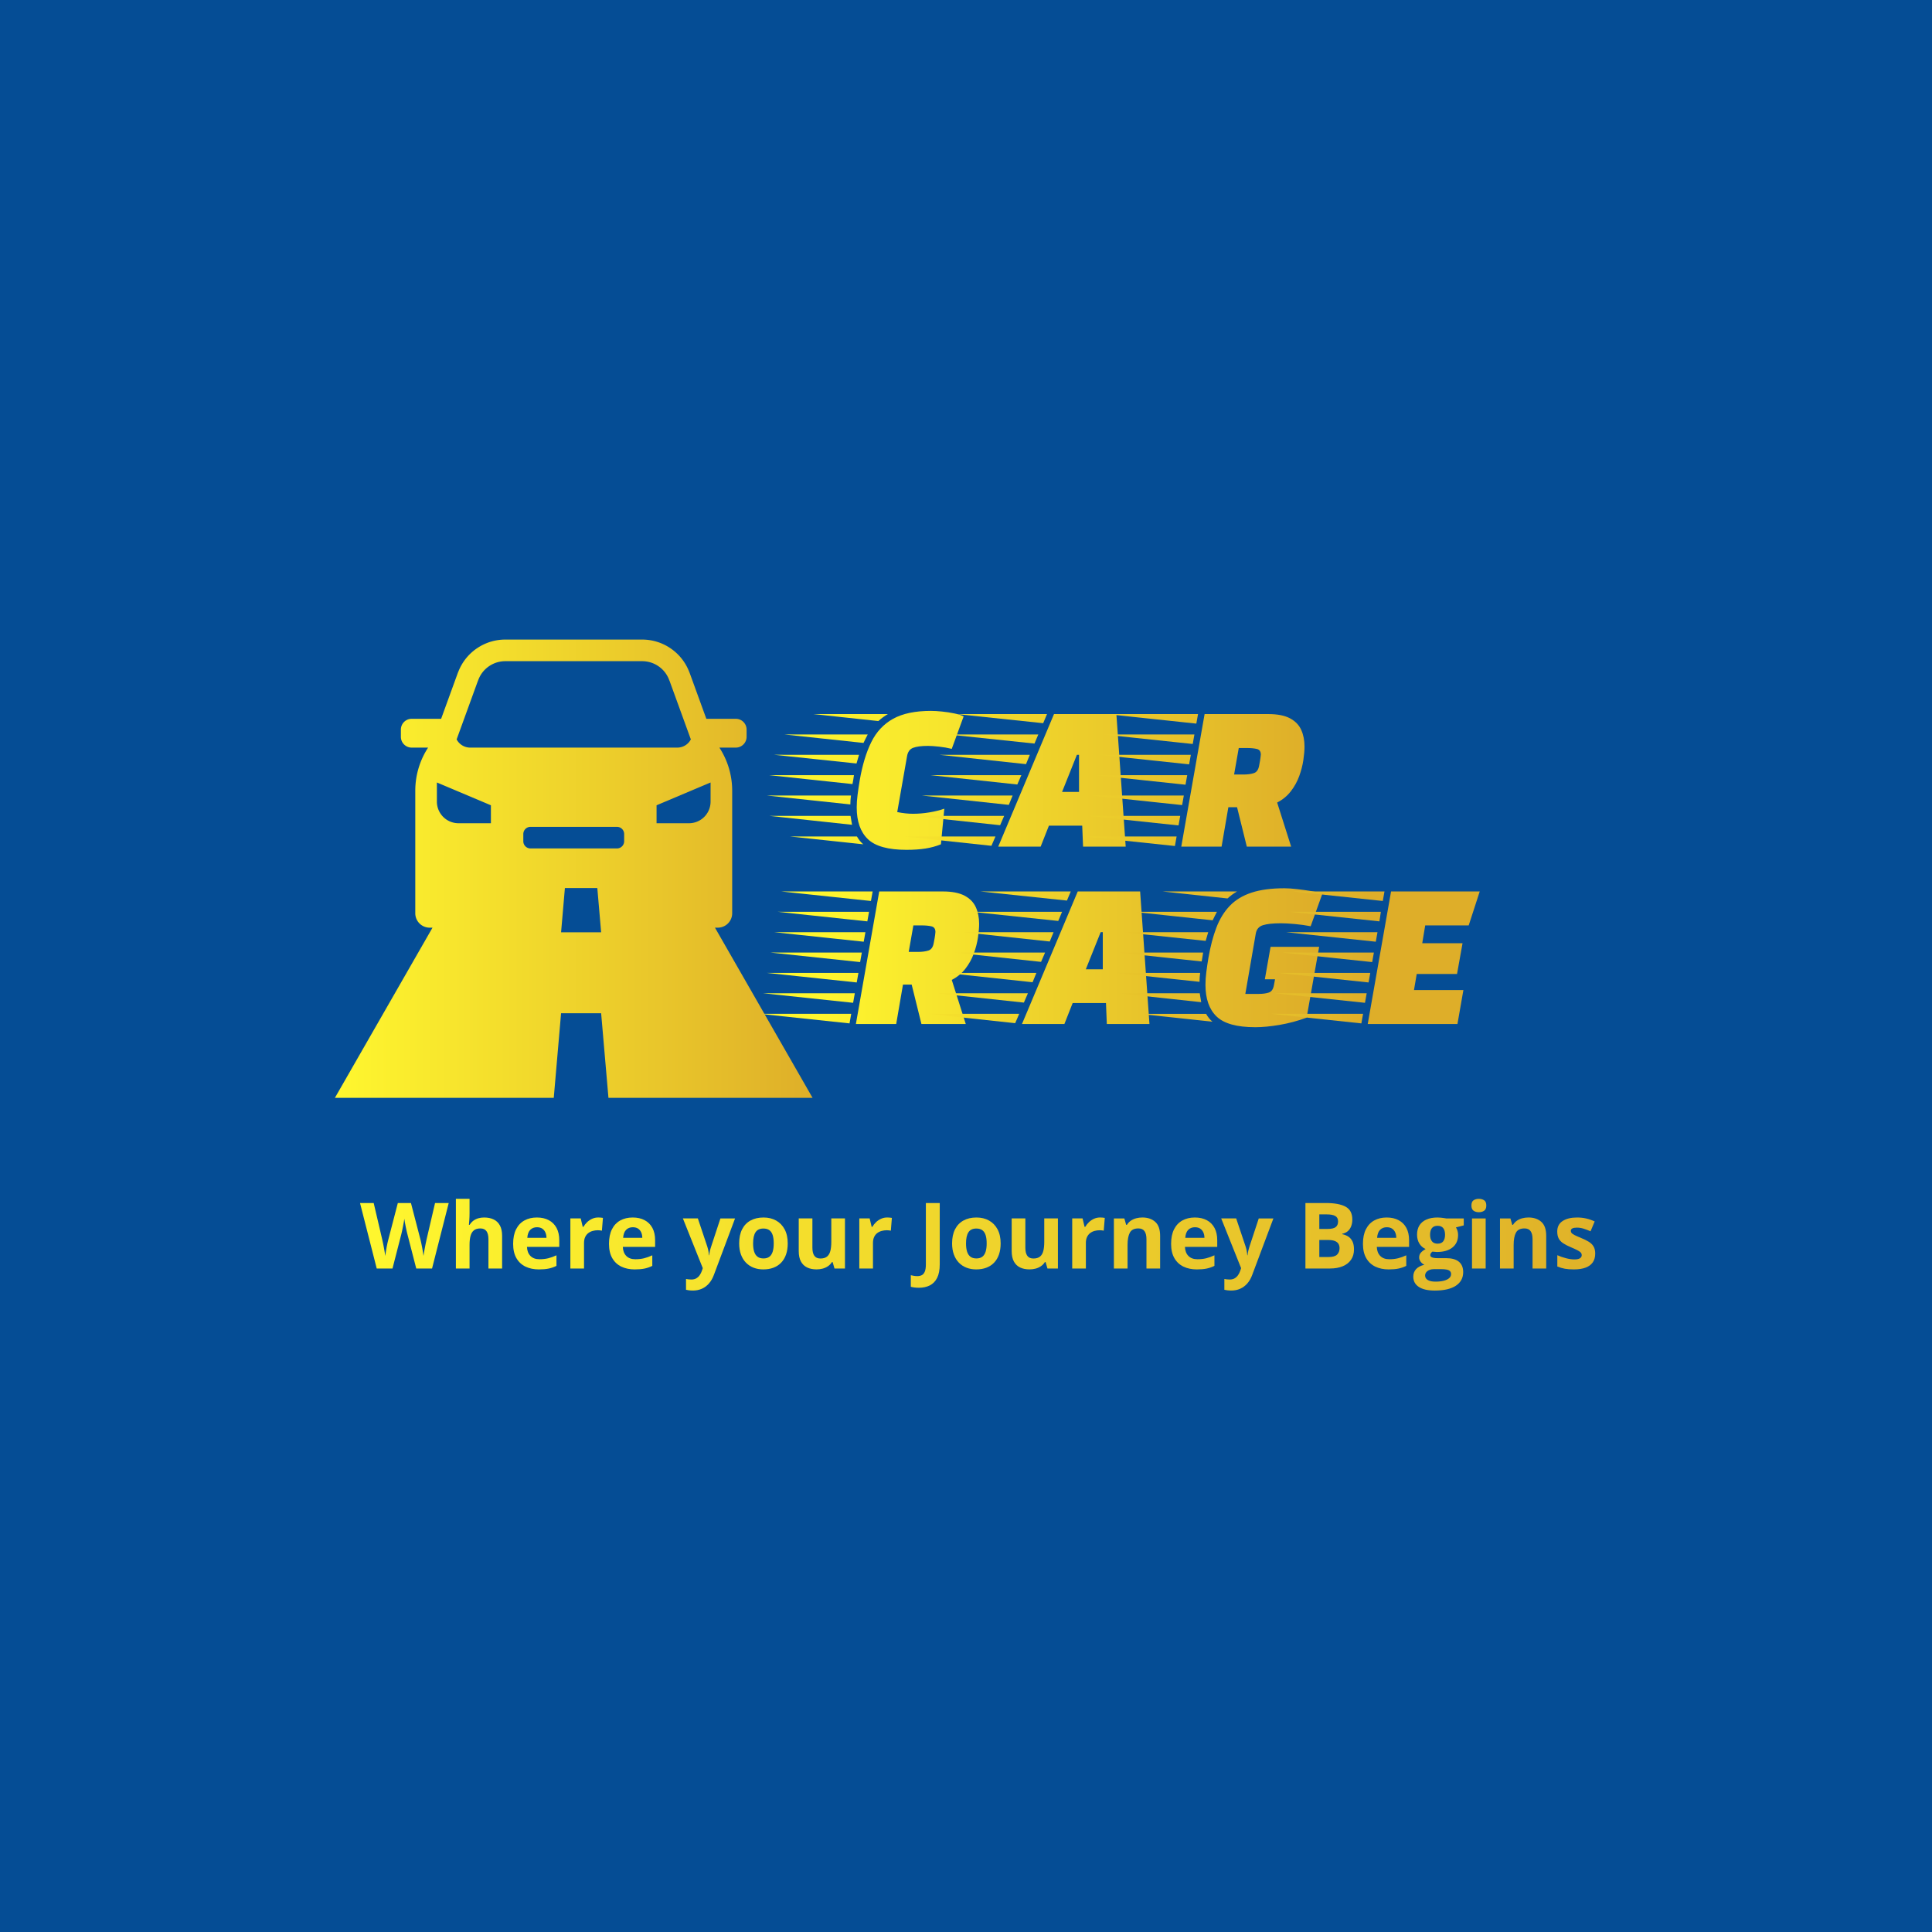 <svg xmlns="http://www.w3.org/2000/svg" version="1.1" xmlns:xlink="http://www.w3.org/1999/xlink" width="1500" height="1500" viewBox="0 0 1500 1500"><rect width="1500" height="1500" x="0" y="0" id="background" stroke="transparent" fill="#054d95"></rect><svg xml:space="preserve" width="1000" height="1000" data-version="2" data-id="lg_qeU2nfxHg13zfXRZK5" viewBox="0 0 674 349" x="250" y="250"><rect width="100%" height="100%" fill="transparent"></rect><g transform="translate(284.26 77.36)"><linearGradient id="a" x1="0" x2="3.62" y1="0" y2="0" gradientUnits="objectBoundingBox"><stop offset="0%" stop-color="#fff72e"></stop><stop offset="100%" stop-color="#deae29"></stop></linearGradient><path fill="url(#a)" d="M378.87 308.03q-14.43 0-20.26-5.61-5.83-5.6-5.83-16.59 0-3.11.45-6.6.44-3.5 1.11-7.5 2.1-12.1 6.1-20.14 4-8.05 11.43-12.16 7.44-4.11 19.76-4.11 2.44 0 5.77.34 3.33.33 6.5 1 3.16.66 4.83 1.55l-6.22 16.98q-3.11-.77-6.66-1.16-3.55-.39-5.77-.39-5.11 0-7.77 1-2.67 1-3.22 4.55l-5.11 29.08q2.22.45 4.28.67 2.05.22 3.94.22 4.21 0 8.6-.72 4.38-.72 7.82-1.94l-1.77 18.64q-3.89 1.56-8.16 2.22-4.27.67-9.82.67m-14.77-67.38-33.96-3.66h38.96q-1.33.78-2.55 1.66-1.23.89-2.45 2m-7.77 11.44-41.51-4.44h43.73q-.55 1.11-1.11 2.16-.55 1.05-1.11 2.28m-3.66 10.76-43.07-4.55H354Zm-2.11 10.77-43.62-4.66h44.4l-.33 2.22-.23 1.27q-.11.61-.22 1.17m-1.11 10.66-43.73-4.67h44.06q-.33 2.45-.33 4.67m.89 10.65-43.18-4.66h42.4q.22 1.22.39 2.39.17 1.16.39 2.27m5.88 10.21-38.4-4.1h35.07q1.45 2.55 3.33 4.1" transform="translate(-357.23 -271.68)"></path></g><rect width="103.01" height="72.71" x="-51.51" y="-36.35" fill="none" rx="0" ry="0" transform="translate(284.76 77.86)"></rect><g transform="translate(362.68 77.36)"><linearGradient id="b" x1="-.8" x2="1.91" y1="0" y2="0" gradientUnits="objectBoundingBox"><stop offset="0%" stop-color="#fff72e"></stop><stop offset="100%" stop-color="#deae29"></stop></linearGradient><path fill="url(#b)" d="m426.82 306.36 29.19-69.37h32.64l4.88 69.37h-22.31l-.45-10.98h-17.42l-4.33 10.98Zm23.53-64.6-45.29-4.77h47.29Zm-4.55 10.66-45.29-4.77h47.29Zm-4.44 10.77-45.4-4.89h47.4Zm18.87 14.54h8.88V258.3H468Zm-23.42-3.89-45.4-4.88h47.51Zm-4.44 10.66-45.51-4.89h47.51Zm-4.55 10.65-45.51-4.88h47.62Zm-4.55 10.77-45.51-4.88h47.62Z" transform="translate(-435.64 -271.68)"></path></g><rect width="115.77" height="69.37" x="-57.88" y="-34.69" fill="none" rx="0" ry="0" transform="translate(363.18 77.86)"></rect><g transform="translate(456.7 77.36)"><linearGradient id="c" x1="-1.93" x2="1.04" y1="0" y2="0" gradientUnits="objectBoundingBox"><stop offset="0%" stop-color="#fff72e"></stop><stop offset="100%" stop-color="#deae29"></stop></linearGradient><path fill="url(#c)" d="m522.61 306.36 12.21-69.37h33.3q7.22 0 11.38 2.22 4.16 2.22 5.88 6.05 1.72 3.83 1.72 8.71 0 3-.61 7.11-.61 4.1-2.16 8.38-1.56 4.27-4.39 7.93-2.83 3.67-7.16 5.89l7.33 23.08h-23.2l-5.11-20.64h-4.55l-3.55 20.64Zm7.88-64.38-46.95-4.99h47.84Zm-1.88 10.66-46.96-4.99h47.84Zm21.64 15.98h4.88q3.22 0 5.44-.72t2.78-3.94q.55-2.77.72-4.22.17-1.44.17-1.55 0-2.44-2.06-2.94-2.05-.5-5.27-.5h-4.22Zm-23.53-5.32-46.95-5h47.84Zm-1.89 10.65-46.95-4.99h47.84Zm-1.77 10.66-47.07-5h47.95Zm-1.89 10.65-47.07-4.99h47.96Zm-1.89 10.77-47.06-4.99h47.95Z" transform="translate(-529.66 -271.68)"></path></g><rect width="114.88" height="69.37" x="-57.44" y="-34.69" fill="none" rx="0" ry="0" transform="translate(457.2 77.86)"></rect><g transform="translate(286.42 170.18)"><linearGradient id="d" x1="0" x2="2.97" y1="-1" y2="-1" gradientUnits="objectBoundingBox"><stop offset="0%" stop-color="#fff72e"></stop><stop offset="100%" stop-color="#deae29"></stop></linearGradient><path fill="url(#d)" d="m352.34 399.18 12.21-69.37h33.3q7.21 0 11.37 2.22 4.17 2.22 5.89 6.05 1.72 3.83 1.72 8.71 0 3-.61 7.1-.61 4.11-2.17 8.39-1.55 4.27-4.38 7.93t-7.16 5.88l7.33 23.09h-23.2l-5.11-20.64h-4.55l-3.55 20.64Zm7.88-64.38-46.95-4.99h47.84Zm-1.89 10.66-46.95-5h47.84Zm21.65 15.98h4.88q3.22 0 5.44-.72t2.77-3.94q.56-2.77.73-4.22.16-1.44.16-1.55 0-2.44-2.05-2.94t-5.27-.5h-4.22Zm-23.54-5.33-46.95-4.99h47.84Zm-1.88 10.66-46.96-4.99h47.85Zm-1.78 10.66-47.06-5h47.95Zm-1.89 10.65-47.06-4.99h47.95Zm-1.88 10.77-47.07-5h47.96Z" transform="translate(-359.38 -364.5)"></path></g><rect width="114.89" height="69.37" x="-57.45" y="-34.69" fill="none" rx="0" ry="0" transform="translate(286.92 170.68)"></rect><g transform="translate(375.11 170.18)"><linearGradient id="e" x1="-.93" x2="1.77" y1="-1" y2="-1" gradientUnits="objectBoundingBox"><stop offset="0%" stop-color="#fff72e"></stop><stop offset="100%" stop-color="#deae29"></stop></linearGradient><path fill="url(#e)" d="m439.25 399.18 29.19-69.37h32.64l4.88 69.37h-22.31l-.44-10.99h-17.43l-4.33 10.99Zm23.53-64.6-45.29-4.77h47.29Zm-4.55 10.66-45.29-4.78h47.29ZM453.79 356l-45.4-4.88h47.4Zm18.87 14.54h8.88v-19.42h-1.11Zm-23.42-3.88-45.4-4.88h47.51Zm-4.44 10.66-45.51-4.89h47.51Zm-4.55 10.65-45.51-4.88h47.62Zm-4.55 10.77-45.51-4.89h47.62Z" transform="translate(-448.07 -364.5)"></path></g><rect width="115.77" height="69.37" x="-57.88" y="-34.69" fill="none" rx="0" ry="0" transform="translate(375.61 170.68)"></rect><g transform="translate(469.46 170.18)"><linearGradient id="f" x1="-2.15" x2=".97" y1="-1" y2="-1" gradientUnits="objectBoundingBox"><stop offset="0%" stop-color="#fff72e"></stop><stop offset="100%" stop-color="#deae29"></stop></linearGradient><path fill="url(#f)" d="M561.35 400.85q-14.43 0-20.26-5.61-5.82-5.6-5.82-16.59 0-3.11.44-6.61.44-3.49 1.11-7.49 1.55-8.99 4.16-15.82 2.61-6.82 7.05-11.43 4.44-4.61 11.38-6.88 6.94-2.28 17.15-2.28 2.77 0 6.66.45 3.88.44 7.55 1.05 3.66.61 5.66 1.39l-6.11 16.98q-3.99-.78-8.32-1.16-4.33-.39-7.22-.39-6.21 0-9.43 1-3.22 1-3.78 4.55l-5.44 31.41h7q3.22 0 5.32-.72 2.11-.72 2.67-3.94l.55-3h-5.32l2.99-16.98h25.42l-6.55 37.07q-6.99 2.56-14.15 3.78-7.16 1.22-12.71 1.22m-14.54-67.38-33.97-3.66h38.96q-1.33.77-2.55 1.66-1.22.89-2.44 2m-7.77 11.43-41.51-4.44h43.73q-.56 1.11-1.11 2.17-.56 1.05-1.11 2.27m-3.66 10.77-43.07-4.55h44.4Zm-2.11 10.77-43.63-4.66h44.4l-.33 2.22q-.11.66-.22 1.27t-.22 1.17m-1.11 10.65-43.74-4.66h44.07q-.33 2.44-.33 4.66m.89 10.66-43.18-4.66h42.4q.22 1.22.39 2.38.16 1.17.39 2.28m5.88 10.21-38.41-4.11h35.08q1.44 2.56 3.33 4.11" transform="translate(-542.42 -364.5)"></path></g><rect width="108.01" height="72.71" x="-54.01" y="-36.35" fill="none" rx="0" ry="0" transform="translate(469.96 170.68)"></rect><g transform="translate(551.33 170.18)"><linearGradient id="g" x1="-3.32" x2=".02" y1="-1" y2="-1" gradientUnits="objectBoundingBox"><stop offset="0%" stop-color="#fff72e"></stop><stop offset="100%" stop-color="#deae29"></stop></linearGradient><path fill="url(#g)" d="m620.18 399.18 12.21-69.37h46.4l-5.77 17.76h-22.76l-1.55 9.32h21.09l-2.89 16.1h-21.09l-1.44 8.43h25.86l-3.11 17.76Zm7.88-64.38-46.95-4.99h47.84Zm-1.77 10.66-47.07-5h47.84Zm-1.89 10.65-47.07-4.99h47.96Zm-1.89 10.66-47.06-4.99h47.95Zm-1.89 10.66-47.06-5h47.95Zm-1.88 10.65-47.07-4.99h47.96Zm-1.89 10.77-47.06-5h47.95Z" transform="translate(-624.29 -364.5)"></path></g><rect width="109" height="69.37" x="-54.5" y="-34.69" fill="none" rx="0" ry="0" transform="translate(551.83 170.68)"></rect><g transform="translate(131.73 123.59)scale(2.981)"><linearGradient id="h" x1="0" x2="1" y1="0" y2="0" gradientUnits="objectBoundingBox"><stop offset="0%" stop-color="#fff72e"></stop><stop offset="100%" stop-color="#deae29"></stop></linearGradient><path fill="url(#h)" d="M28.944 26.799a2.685 2.685 0 0 0 2.381 1.442h36.35a2.685 2.685 0 0 0 2.382-1.442l-3.71-10.205-.081-.195a5.034 5.034 0 0 0-1.978-2.5 5.036 5.036 0 0 0-2.777-.83H37.489a5.039 5.039 0 0 0-2.777.83 5.04 5.04 0 0 0-1.978 2.5l-.081.195zm11.705 16.614v1.265c0 .698.566 1.264 1.265 1.264h15.172c.698 0 1.265-.566 1.265-1.264v-1.265c0-.698-.566-1.264-1.265-1.264H41.914a1.264 1.264 0 0 0-1.265 1.264m-5.689-5.048-9.482-4.003v3.361a3.793 3.793 0 0 0 3.793 3.793h5.689zm38.562-4.003-9.482 4.003v3.151h5.689a3.793 3.793 0 0 0 3.793-3.793zM53.639 52.895h-5.69l-.671 7.766h7.033zm20.654 6.955 17.134 29.875H55.595l-1.284-14.854h-7.033l-1.284 14.854H7.573L24.707 59.85h-.493a2.53 2.53 0 0 1-2.529-2.529V35.826c0-2.798.827-5.403 2.249-7.585h-2.881a1.896 1.896 0 0 1-1.896-1.896V25.08c0-1.047.85-1.896 1.896-1.896h5.17l2.938-8.082.097-.228a8.81 8.81 0 0 1 3.373-4.145 8.81 8.81 0 0 1 4.859-1.453h24.021c1.793 0 3.464.534 4.859 1.453a8.812 8.812 0 0 1 3.374 4.145l.096.228 2.938 8.082h5.169c1.048 0 1.896.849 1.896 1.896v1.264a1.896 1.896 0 0 1-1.896 1.896h-2.881a13.846 13.846 0 0 1 2.249 7.585V57.32a2.53 2.53 0 0 1-2.529 2.529zm-3.988-6.955" transform="translate(-49.5 -49.5)"></path></g><g transform="translate(43.11 315.67)"><linearGradient id="i" x1="0" x2="14.24" y1="0" y2="0" gradientUnits="objectBoundingBox"><stop offset="0%" stop-color="#fff72e"></stop><stop offset="100%" stop-color="#deae29"></stop></linearGradient><path fill="url(#i)" d="m139.28 492.85-8.72 34.27h-8.27l-4.64-18q-.15-.52-.38-1.57-.23-1.06-.49-2.31-.26-1.26-.46-2.37t-.27-1.77q-.07.66-.27 1.76t-.44 2.34q-.25 1.24-.48 2.32-.24 1.08-.38 1.64l-4.62 17.96h-8.25l-8.74-34.27h7.15l4.38 18.7q.19.85.44 2.02.24 1.17.49 2.45.24 1.28.44 2.46t.3 2.05q.11-.89.3-2.07.19-1.19.41-2.42.22-1.23.46-2.28.23-1.06.42-1.71l4.99-19.2h6.87l4.99 19.2q.17.63.39 1.69.22 1.07.46 2.31.23 1.25.43 2.43.2 1.18.29 2.05.17-1.17.46-2.85.29-1.67.63-3.34.34-1.66.6-2.79l4.36-18.7Z" transform="translate(-116.08 -509.99)"></path></g><rect width="46.41" height="34.27" x="-23.2" y="-17.14" fill="none" rx="0" ry="0" transform="translate(43.61 316.17)"></rect><g transform="translate(82.16 314.57)"><linearGradient id="j" x1="-1.47" x2="19.94" y1="0" y2="0" gradientUnits="objectBoundingBox"><stop offset="0%" stop-color="#fff72e"></stop><stop offset="100%" stop-color="#deae29"></stop></linearGradient><path fill="url(#j)" d="M150.18 490.65v7.43q0 1.94-.13 3.7-.13 1.76-.2 2.48h.37q.85-1.36 2.01-2.2 1.16-.84 2.56-1.24 1.41-.4 3.03-.4 2.83 0 4.94 1 2.11.99 3.28 3.11 1.18 2.12 1.18 5.5v17.09h-7.15v-15.31q0-2.81-1.03-4.24-1.04-1.43-3.19-1.43-2.16 0-3.4 1-1.24.99-1.76 2.93-.51 1.93-.51 4.72v12.33h-7.15v-36.47Z" transform="translate(-155.13 -508.88)"></path></g><rect width="24.19" height="36.47" x="-12.1" y="-18.23" fill="none" rx="0" ry="0" transform="translate(82.66 315.07)"></rect><g transform="translate(112.09 319.69)"><linearGradient id="k" x1="-2.75" x2="21.19" y1="0" y2="0" gradientUnits="objectBoundingBox"><stop offset="0%" stop-color="#fff72e"></stop><stop offset="100%" stop-color="#deae29"></stop></linearGradient><path fill="url(#k)" d="M185.38 500.42q3.63 0 6.26 1.4 2.62 1.39 4.05 4.04 1.43 2.65 1.43 6.47v3.47h-16.9q.12 3.02 1.82 4.74 1.7 1.72 4.72 1.72 2.51 0 4.6-.51 2.08-.52 4.29-1.55v5.53q-1.95.96-4.07 1.41-2.12.44-5.15.44-3.93 0-6.97-1.45-3.03-1.45-4.76-4.43-1.72-2.97-1.72-7.5 0-4.59 1.56-7.65 1.56-3.06 4.35-4.59 2.79-1.54 6.49-1.54m.05 5.09q-2.09 0-3.46 1.33-1.37 1.34-1.58 4.2h10.03q-.02-1.6-.58-2.84-.55-1.24-1.64-1.97-1.09-.72-2.77-.72" transform="translate(-185.05 -514)"></path></g><rect width="24.14" height="27.16" x="-12.07" y="-13.58" fill="none" rx="0" ry="0" transform="translate(112.59 320.19)"></rect><g transform="translate(138.49 319.45)"><linearGradient id="l" x1="-4.88" x2="26.56" y1="0" y2="0" gradientUnits="objectBoundingBox"><stop offset="0%" stop-color="#fff72e"></stop><stop offset="100%" stop-color="#deae29"></stop></linearGradient><path fill="url(#l)" d="M217.56 500.42q.54 0 1.25.06.72.06 1.16.15l-.54 6.7q-.35-.11-.99-.17-.65-.06-1.12-.06-1.38 0-2.68.35-1.3.35-2.33 1.14-1.03.78-1.63 2.06-.6 1.28-.6 3.13v13.34h-7.15v-26.21h5.42l1.05 4.41h.35q.78-1.34 1.94-2.45t2.65-1.78q1.48-.67 3.22-.67" transform="translate(-211.45 -513.77)"></path></g><rect width="17.04" height="26.7" x="-8.52" y="-13.35" fill="none" rx="0" ry="0" transform="translate(138.99 319.95)"></rect><g transform="translate(162.25 319.69)"><linearGradient id="m" x1="-4.52" x2="19.42" y1="0" y2="0" gradientUnits="objectBoundingBox"><stop offset="0%" stop-color="#fff72e"></stop><stop offset="100%" stop-color="#deae29"></stop></linearGradient><path fill="url(#m)" d="M235.54 500.42q3.63 0 6.25 1.4 2.63 1.39 4.06 4.04 1.43 2.65 1.43 6.47v3.47h-16.9q.12 3.02 1.82 4.74 1.7 1.72 4.72 1.72 2.51 0 4.59-.51 2.09-.52 4.29-1.55v5.53q-1.94.96-4.06 1.41-2.13.44-5.15.44-3.94 0-6.97-1.45-3.04-1.45-4.76-4.43-1.72-2.97-1.72-7.5 0-4.59 1.56-7.65 1.55-3.06 4.34-4.59 2.79-1.54 6.5-1.54m.04 5.09q-2.08 0-3.45 1.33-1.38 1.34-1.59 4.2h10.03q-.02-1.6-.57-2.84-.55-1.24-1.64-1.97-1.09-.72-2.78-.72" transform="translate(-235.21 -514)"></path></g><rect width="24.14" height="27.16" x="-12.07" y="-13.58" fill="none" rx="0" ry="0" transform="translate(162.75 320.19)"></rect><g transform="translate(202.5 325.46)"><linearGradient id="n" x1="-6.19" x2="18.71" y1="0" y2="0" gradientUnits="objectBoundingBox"><stop offset="0%" stop-color="#fff72e"></stop><stop offset="100%" stop-color="#deae29"></stop></linearGradient><path fill="url(#n)" d="M261.81 500.91h7.83l4.94 14.74q.24.71.4 1.43.17.73.28 1.5.12.78.19 1.62h.14q.14-1.26.39-2.37.24-1.1.62-2.18l4.85-14.74h7.66l-11.08 29.56q-1.01 2.72-2.63 4.53-1.61 1.82-3.71 2.73-2.1.92-4.61.92-1.22 0-2.11-.13-.89-.13-1.52-.27v-5.67q.49.11 1.24.21.75.09 1.57.09 1.5 0 2.58-.63t1.81-1.7q.72-1.07 1.14-2.33l.43-1.29Z" transform="translate(-275.46 -519.78)"></path></g><rect width="27.3" height="37.74" x="-13.65" y="-18.87" fill="none" rx="0" ry="0" transform="translate(203 325.96)"></rect><g transform="translate(231.01 319.69)"><linearGradient id="o" x1="-6.6" x2="16.19" y1="0" y2="0" gradientUnits="objectBoundingBox"><stop offset="0%" stop-color="#fff72e"></stop><stop offset="100%" stop-color="#deae29"></stop></linearGradient><path fill="url(#o)" d="M316.68 513.97q0 3.28-.88 5.81t-2.56 4.28q-1.67 1.74-4.03 2.63-2.35.89-5.31.89-2.76 0-5.07-.89-2.31-.89-4.01-2.63-1.7-1.75-2.62-4.28-.93-2.53-.93-5.81 0-4.36 1.55-7.39 1.54-3.02 4.4-4.59 2.86-1.57 6.82-1.57 3.68 0 6.53 1.57t4.48 4.59q1.63 3.03 1.63 7.39m-18.12 0q0 2.58.56 4.33.56 1.76 1.76 2.65 1.19.89 3.12.89 1.9 0 3.08-.89 1.18-.89 1.73-2.65.55-1.75.55-4.33 0-2.6-.55-4.33-.55-1.72-1.74-2.59-1.2-.86-3.12-.86-2.84 0-4.11 1.94-1.28 1.95-1.28 5.84" transform="translate(-303.98 -514)"></path></g><rect width="25.41" height="27.16" x="-12.71" y="-13.58" fill="none" rx="0" ry="0" transform="translate(231.51 320.19)"></rect><g transform="translate(261.57 319.93)"><linearGradient id="p" x1="-7.16" x2="14.25" y1="0" y2="0" gradientUnits="objectBoundingBox"><stop offset="0%" stop-color="#fff72e"></stop><stop offset="100%" stop-color="#deae29"></stop></linearGradient><path fill="url(#p)" d="M346.63 500.91v26.21h-5.48l-.97-3.36h-.37q-.84 1.34-2.11 2.18-1.27.85-2.79 1.25-1.52.39-3.16.39-2.82 0-4.9-.99-2.09-1-3.25-3.11-1.16-2.11-1.16-5.48v-17.09h7.15v15.31q0 2.81 1.01 4.24 1.01 1.43 3.21 1.43 2.18 0 3.42-1 1.24-.99 1.75-2.93.5-1.93.5-4.72v-12.33Z" transform="translate(-334.54 -514.25)"></path></g><rect width="24.19" height="26.67" x="-12.1" y="-13.34" fill="none" rx="0" ry="0" transform="translate(262.07 320.43)"></rect><g transform="translate(289.69 319.45)"><linearGradient id="q" x1="-11.81" x2="19.63" y1="0" y2="0" gradientUnits="objectBoundingBox"><stop offset="0%" stop-color="#fff72e"></stop><stop offset="100%" stop-color="#deae29"></stop></linearGradient><path fill="url(#q)" d="M368.75 500.42q.54 0 1.26.06.71.06 1.16.15l-.54 6.7q-.35-.11-1-.17-.64-.06-1.11-.06-1.38 0-2.68.35-1.3.35-2.34 1.14-1.03.78-1.62 2.06-.6 1.28-.6 3.13v13.34h-7.15v-26.21h5.41l1.06 4.41h.35q.77-1.34 1.93-2.45t2.65-1.78q1.49-.67 3.22-.67" transform="translate(-362.65 -513.77)"></path></g><rect width="17.04" height="26.7" x="-8.52" y="-13.35" fill="none" rx="0" ry="0" transform="translate(290.19 319.95)"></rect><g transform="translate(315.69 320.7)"><linearGradient id="r" x1="-18.36" x2="25.14" y1="0" y2="0" gradientUnits="objectBoundingBox"><stop offset="0%" stop-color="#fff72e"></stop><stop offset="100%" stop-color="#deae29"></stop></linearGradient><path fill="url(#r)" d="M385.37 537.19q-1.4 0-2.47-.15-1.07-.15-1.82-.36v-6.05q.75.17 1.61.32.85.15 1.81.15 1.27 0 2.28-.48 1.01-.48 1.59-1.82.59-1.33.59-3.84v-32.11h7.26v32.06q0 4.41-1.37 7.12-1.37 2.7-3.82 3.93-2.45 1.23-5.66 1.23" transform="translate(-388.65 -515.02)"></path></g><rect width="15.14" height="44.34" x="-7.57" y="-22.17" fill="none" rx="0" ry="0" transform="translate(316.19 321.2)"></rect><g transform="translate(342.43 319.69)"><linearGradient id="s" x1="-10.35" x2="12.44" y1="0" y2="0" gradientUnits="objectBoundingBox"><stop offset="0%" stop-color="#fff72e"></stop><stop offset="100%" stop-color="#deae29"></stop></linearGradient><path fill="url(#s)" d="M428.1 513.97q0 3.28-.88 5.81t-2.56 4.28q-1.67 1.74-4.03 2.63-2.35.89-5.31.89-2.76 0-5.07-.89-2.31-.89-4.01-2.63-1.7-1.75-2.62-4.28-.93-2.53-.93-5.81 0-4.36 1.55-7.39 1.55-3.02 4.41-4.59 2.85-1.57 6.82-1.57 3.68 0 6.52 1.57 2.85 1.57 4.48 4.59 1.63 3.03 1.63 7.39m-18.12 0q0 2.58.56 4.33.57 1.76 1.76 2.65 1.2.89 3.12.89 1.9 0 3.08-.89 1.18-.89 1.74-2.65.55-1.75.55-4.33 0-2.6-.55-4.33-.56-1.72-1.75-2.59-1.2-.86-3.12-.86-2.83 0-4.11 1.94-1.28 1.95-1.28 5.84" transform="translate(-415.4 -514)"></path></g><rect width="25.41" height="27.16" x="-12.71" y="-13.58" fill="none" rx="0" ry="0" transform="translate(342.93 320.19)"></rect><g transform="translate(373 319.93)"><linearGradient id="t" x1="-10.7" x2="10.72" y1="0" y2="0" gradientUnits="objectBoundingBox"><stop offset="0%" stop-color="#fff72e"></stop><stop offset="100%" stop-color="#deae29"></stop></linearGradient><path fill="url(#t)" d="M458.05 500.91v26.21h-5.48l-.96-3.36h-.38q-.84 1.34-2.11 2.18-1.26.85-2.79 1.25-1.52.39-3.16.39-2.81 0-4.9-.99-2.09-1-3.25-3.11-1.16-2.11-1.16-5.48v-17.09h7.15v15.31q0 2.81 1.01 4.24 1.01 1.43 3.21 1.43 2.18 0 3.42-1 1.25-.99 1.75-2.93.5-1.93.5-4.72v-12.33Z" transform="translate(-445.95 -514.25)"></path></g><rect width="24.19" height="26.67" x="-12.1" y="-13.34" fill="none" rx="0" ry="0" transform="translate(373.5 320.43)"></rect><g transform="translate(401.1 319.45)"><linearGradient id="u" x1="-16.93" x2="14.52" y1="0" y2="0" gradientUnits="objectBoundingBox"><stop offset="0%" stop-color="#fff72e"></stop><stop offset="100%" stop-color="#deae29"></stop></linearGradient><path fill="url(#u)" d="M480.18 500.42q.54 0 1.25.06.72.06 1.16.15l-.54 6.7q-.35-.11-.99-.17-.65-.06-1.12-.06-1.38 0-2.68.35-1.3.35-2.33 1.14-1.03.78-1.63 2.06-.6 1.28-.6 3.13v13.34h-7.15v-26.21h5.42l1.05 4.41h.35q.78-1.34 1.94-2.45t2.64-1.78q1.49-.67 3.23-.67" transform="translate(-474.07 -513.77)"></path></g><rect width="17.04" height="26.7" x="-8.52" y="-13.35" fill="none" rx="0" ry="0" transform="translate(401.6 319.95)"></rect><g transform="translate(426.48 319.45)"><linearGradient id="v" x1="-12.39" x2="9.03" y1="0" y2="0" gradientUnits="objectBoundingBox"><stop offset="0%" stop-color="#fff72e"></stop><stop offset="100%" stop-color="#deae29"></stop></linearGradient><path fill="url(#v)" d="M502.23 500.42q4.2 0 6.75 2.29 2.56 2.28 2.56 7.32v17.09h-7.15v-15.31q0-2.81-1.02-4.24-1.02-1.43-3.2-1.43-3.28 0-4.48 2.23-1.19 2.22-1.19 6.42v12.33h-7.15v-26.21h5.46l.96 3.35h.4q.84-1.36 2.1-2.2 1.25-.84 2.79-1.24 1.53-.4 3.17-.4" transform="translate(-499.44 -513.77)"></path></g><rect width="24.19" height="26.7" x="-12.1" y="-13.35" fill="none" rx="0" ry="0" transform="translate(426.98 319.95)"></rect><g transform="translate(456.4 319.69)"><linearGradient id="w" x1="-14.89" x2="9.04" y1="0" y2="0" gradientUnits="objectBoundingBox"><stop offset="0%" stop-color="#fff72e"></stop><stop offset="100%" stop-color="#deae29"></stop></linearGradient><path fill="url(#w)" d="M529.7 500.42q3.63 0 6.26 1.4 2.62 1.39 4.05 4.04 1.43 2.65 1.43 6.47v3.47h-16.9q.12 3.02 1.82 4.74 1.7 1.72 4.72 1.72 2.51 0 4.6-.51 2.08-.52 4.29-1.55v5.53q-1.95.96-4.07 1.41-2.12.44-5.15.44-3.93 0-6.97-1.45-3.03-1.45-4.76-4.43-1.72-2.97-1.72-7.5 0-4.59 1.56-7.65 1.56-3.06 4.35-4.59 2.79-1.54 6.49-1.54m.05 5.09q-2.09 0-3.46 1.33-1.37 1.34-1.58 4.2h10.03q-.02-1.6-.58-2.84-.55-1.24-1.64-1.97-1.09-.72-2.77-.72" transform="translate(-529.37 -514)"></path></g><rect width="24.14" height="27.16" x="-12.07" y="-13.58" fill="none" rx="0" ry="0" transform="translate(456.9 320.19)"></rect><g transform="translate(484.2 325.46)"><linearGradient id="x" x1="-16.5" x2="8.39" y1="0" y2="0" gradientUnits="objectBoundingBox"><stop offset="0%" stop-color="#fff72e"></stop><stop offset="100%" stop-color="#deae29"></stop></linearGradient><path fill="url(#x)" d="M543.5 500.91h7.83l4.95 14.74q.23.71.4 1.43.16.73.28 1.5.11.78.19 1.62h.14q.14-1.26.38-2.37.25-1.1.62-2.18l4.86-14.74h7.66l-11.09 29.56q-1 2.72-2.62 4.53-1.62 1.82-3.72 2.73-2.09.92-4.6.92-1.22 0-2.11-.13-.89-.13-1.52-.27v-5.67q.49.11 1.24.21.75.09 1.57.09 1.5 0 2.58-.63 1.07-.63 1.8-1.7.73-1.07 1.15-2.33l.42-1.29Z" transform="translate(-557.15 -519.78)"></path></g><rect width="27.31" height="37.74" x="-13.65" y="-18.87" fill="none" rx="0" ry="0" transform="translate(484.7 325.96)"></rect><g transform="translate(527.33 315.67)"><linearGradient id="y" x1="-15.21" x2="5.72" y1="0" y2="0" gradientUnits="objectBoundingBox"><stop offset="0%" stop-color="#fff72e"></stop><stop offset="100%" stop-color="#deae29"></stop></linearGradient><path fill="url(#y)" d="M587.59 492.85h10.66q6.85 0 10.36 1.92 3.52 1.92 3.52 6.75 0 1.95-.62 3.52t-1.79 2.58q-1.18 1-2.86 1.31v.23q1.71.35 3.09 1.21t2.21 2.48q.84 1.63.84 4.33 0 3.12-1.53 5.34-1.52 2.23-4.34 3.41-2.83 1.19-6.72 1.19h-12.82Zm7.27 13.57h4.21q3.17 0 4.39-1 1.22-.99 1.22-2.94 0-1.97-1.44-2.82-1.45-.86-4.56-.86h-3.82Zm0 5.77v8.93h4.73q3.28 0 4.57-1.27 1.29-1.27 1.29-3.4 0-1.26-.56-2.22-.57-.97-1.89-1.5-1.32-.54-3.64-.54Z" transform="translate(-600.3 -509.99)"></path></g><rect width="25.41" height="34.27" x="-12.71" y="-17.14" fill="none" rx="0" ry="0" transform="translate(527.83 316.17)"></rect><g transform="translate(556.79 319.69)"><linearGradient id="z" x1="-18.43" x2="5.5" y1="0" y2="0" gradientUnits="objectBoundingBox"><stop offset="0%" stop-color="#fff72e"></stop><stop offset="100%" stop-color="#deae29"></stop></linearGradient><path fill="url(#z)" d="M630.08 500.42q3.64 0 6.26 1.4 2.63 1.39 4.06 4.04 1.42 2.65 1.42 6.47v3.47h-16.89q.11 3.02 1.81 4.74 1.7 1.72 4.73 1.72 2.5 0 4.59-.51 2.09-.52 4.29-1.55v5.53q-1.95.96-4.07 1.41-2.12.44-5.14.44-3.94 0-6.98-1.45-3.03-1.45-4.75-4.43-1.73-2.97-1.73-7.5 0-4.59 1.56-7.65 1.56-3.06 4.35-4.59 2.79-1.54 6.49-1.54m.05 5.09q-2.09 0-3.46 1.33-1.37 1.34-1.58 4.2h10.03q-.02-1.6-.57-2.84-.55-1.24-1.64-1.97-1.09-.72-2.78-.72" transform="translate(-629.75 -514)"></path></g><rect width="24.14" height="27.16" x="-12.07" y="-13.58" fill="none" rx="0" ry="0" transform="translate(557.29 320.19)"></rect><g transform="translate(584.27 325.22)"><linearGradient id="A" x1="-20.32" x2="4.76" y1="0" y2="0" gradientUnits="objectBoundingBox"><stop offset="0%" stop-color="#fff72e"></stop><stop offset="100%" stop-color="#deae29"></stop></linearGradient><path fill="url(#A)" d="M655.3 538.65q-5.48 0-8.38-1.91-2.89-1.91-2.89-5.36 0-2.37 1.47-3.96 1.48-1.59 4.34-2.27-1.1-.47-1.92-1.54-.82-1.06-.82-2.26 0-1.5.87-2.5.86-.99 2.5-1.95-2.06-.89-3.27-2.86-1.2-1.97-1.2-4.64 0-2.86 1.25-4.87 1.25-2 3.66-3.05 2.4-1.06 5.84-1.06.73 0 1.69.09.96.1 1.77.22.81.11 1.09.18h9.14v3.64l-4.1 1.05q.56.87.84 1.85.29.99.29 2.09 0 4.22-2.95 6.57-2.94 2.36-8.16 2.36-1.25-.07-2.35-.19-.54.42-.82.89-.28.47-.28.98 0 .52.43.86.44.34 1.32.52.88.17 2.19.17h4.45q4.31 0 6.58 1.85 2.26 1.85 2.26 5.44 0 4.59-3.83 7.13-3.84 2.53-11.01 2.53m.31-4.67q2.55 0 4.39-.48 1.84-.48 2.82-1.36.99-.88.99-2.09 0-.99-.57-1.56-.58-.58-1.74-.81-1.16-.24-2.96-.24h-3.71q-1.31 0-2.35.43-1.05.42-1.66 1.18-.6.76-.6 1.77 0 1.48 1.41 2.32 1.42.84 3.98.84m1.14-19.87q2.02 0 2.96-1.24.94-1.25.94-3.38 0-2.37-.98-3.55-.97-1.18-2.92-1.18-1.96 0-2.95 1.18-.98 1.18-.98 3.55 0 2.13.97 3.38.97 1.24 2.96 1.24" transform="translate(-657.24 -519.53)"></path></g><rect width="26.41" height="38.23" x="-13.21" y="-19.11" fill="none" rx="0" ry="0" transform="translate(584.77 325.72)"></rect><g transform="translate(605.38 314.57)"><linearGradient id="B" x1="-39.47" x2="7.81" y1="0" y2="0" gradientUnits="objectBoundingBox"><stop offset="0%" stop-color="#fff72e"></stop><stop offset="100%" stop-color="#deae29"></stop></linearGradient><path fill="url(#B)" d="M681.9 500.91v26.21h-7.15v-26.21Zm-3.56-10.26q1.59 0 2.74.74 1.15.73 1.15 2.75 0 1.99-1.15 2.75t-2.74.76q-1.62 0-2.75-.76-1.14-.76-1.14-2.75 0-2.02 1.14-2.75 1.13-.74 2.75-.74" transform="translate(-678.34 -508.88)"></path></g><rect width="7.78" height="36.47" x="-3.89" y="-18.23" fill="none" rx="0" ry="0" transform="translate(605.88 315.07)"></rect><g transform="translate(628.53 319.45)"><linearGradient id="C" x1="-18.79" x2="2.63" y1="0" y2="0" gradientUnits="objectBoundingBox"><stop offset="0%" stop-color="#fff72e"></stop><stop offset="100%" stop-color="#deae29"></stop></linearGradient><path fill="url(#C)" d="M704.29 500.42q4.19 0 6.75 2.29 2.55 2.28 2.55 7.32v17.09h-7.15v-15.31q0-2.81-1.02-4.24-1.02-1.43-3.2-1.43-3.28 0-4.47 2.23-1.2 2.22-1.2 6.42v12.33h-7.15v-26.21h5.46l.96 3.35h.4q.85-1.36 2.1-2.2 1.25-.84 2.79-1.24t3.18-.4" transform="translate(-701.5 -513.77)"></path></g><rect width="24.19" height="26.7" x="-12.1" y="-13.35" fill="none" rx="0" ry="0" transform="translate(629.03 319.95)"></rect><g transform="translate(656.33 319.69)"><linearGradient id="D" x1="-26.17" x2="2.47" y1="0" y2="0" gradientUnits="objectBoundingBox"><stop offset="0%" stop-color="#fff72e"></stop><stop offset="100%" stop-color="#deae29"></stop></linearGradient><path fill="url(#D)" d="M739.23 519.33q0 2.68-1.25 4.52-1.26 1.84-3.74 2.79-2.49.94-6.19.94-2.74 0-4.7-.35-1.95-.35-3.95-1.17v-5.91q2.14.97 4.59 1.59 2.44.62 4.3.62 2.08 0 2.98-.62.91-.62.91-1.63 0-.66-.37-1.19-.36-.52-1.56-1.19-1.19-.67-3.75-1.75-2.46-1.03-4.04-2.08-1.58-1.06-2.34-2.5-.76-1.44-.76-3.67 0-3.63 2.82-5.47 2.82-1.84 7.56-1.84 2.44 0 4.65.49 2.22.49 4.56 1.57l-2.16 5.16q-1.94-.84-3.66-1.38-1.73-.54-3.51-.54-1.57 0-2.37.42-.79.42-.79 1.29 0 .63.41 1.12.41.5 1.59 1.09 1.19.6 3.48 1.54 2.23.91 3.87 1.91 1.64.99 2.53 2.46.89 1.46.89 3.78" transform="translate(-729.3 -514)"></path></g><rect width="19.87" height="27.16" x="-9.94" y="-13.58" fill="none" rx="0" ry="0" transform="translate(656.83 320.19)"></rect></svg></svg>
